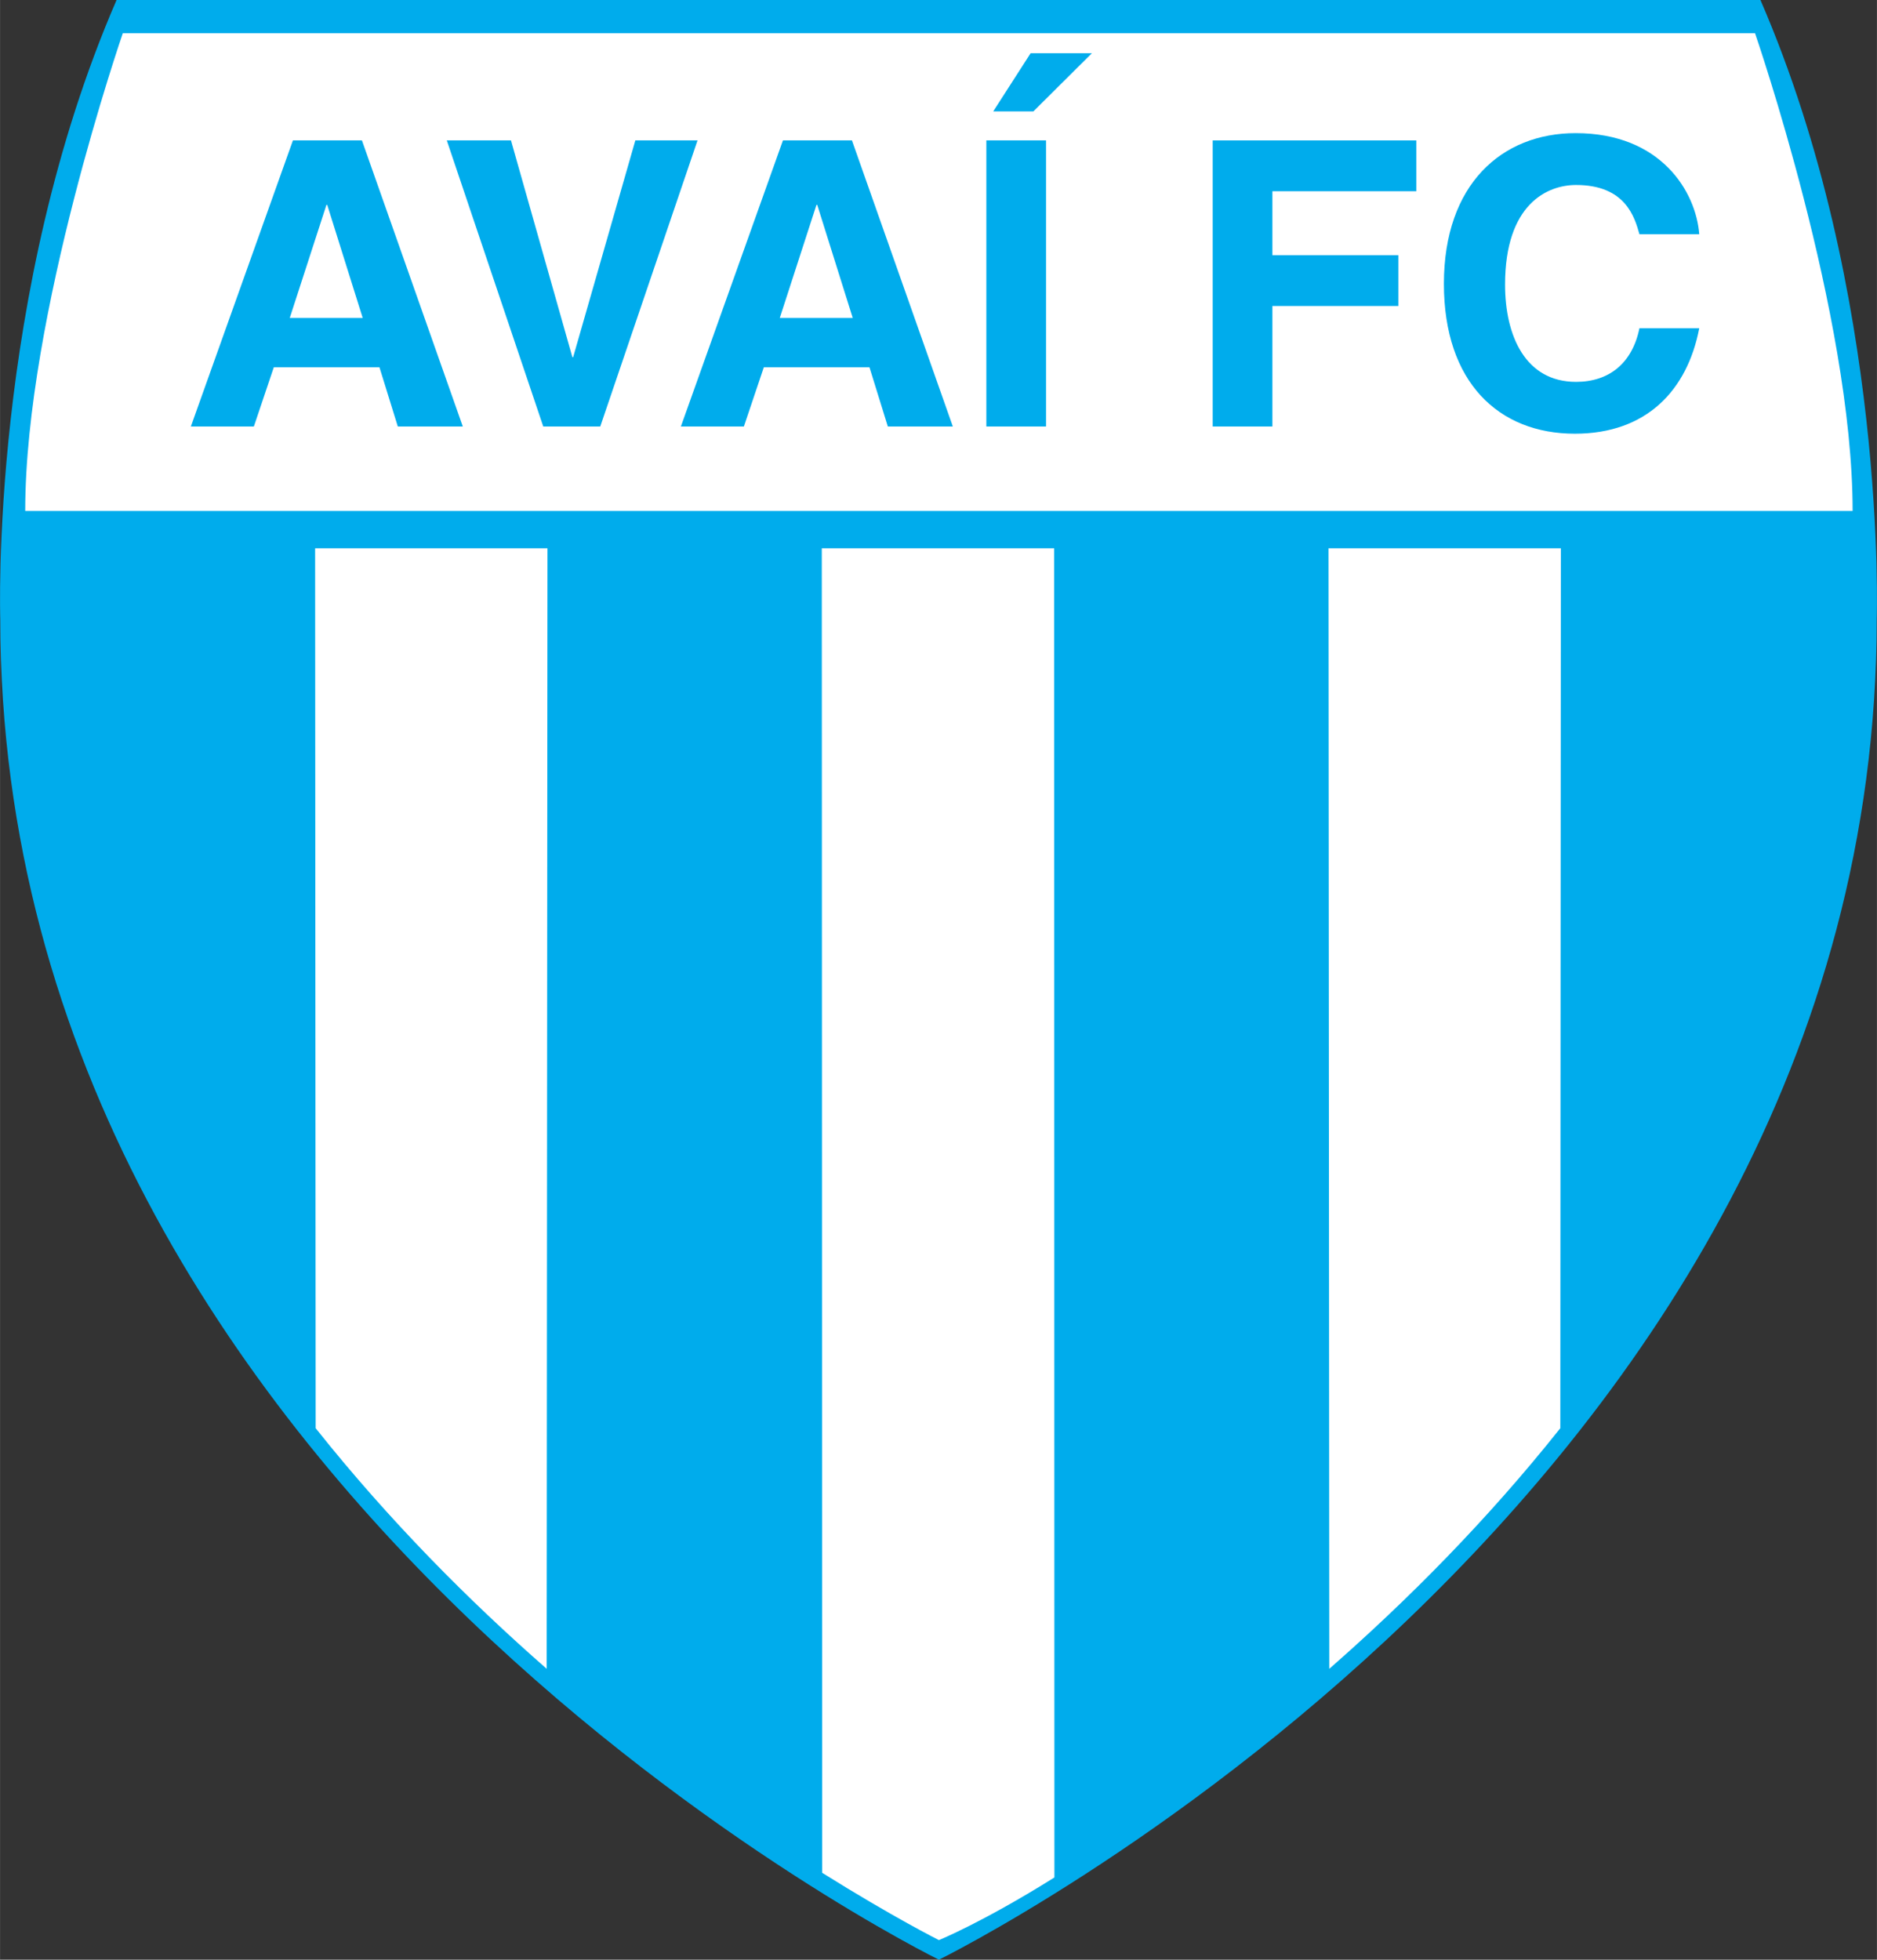 <svg xmlns="http://www.w3.org/2000/svg" width="2395" height="2500" viewBox="0 0 201.543 210.388"><rect x="0" y="0" width="201.543" height="210.388" fill="#333333" stroke="none"/><path d="M201.517 66.45S202.706 31.516 189.03 0H12.514C-1.163 31.516.026 66.45.026 66.45c0 94.546 100.79 143.938 100.79 143.938S201.517 160.996 201.517 66.45z" fill="#00acec"/><path d="M58.783 58.868H33.832l.059 94.459c7.904 9.94 16.497 18.557 24.808 25.83l.084-120.289zM142.649 58.868h24.952l-.059 94.459c-7.904 9.94-16.497 18.557-24.808 25.83l-.085-120.289zM113.218 201.558c-7.704 4.824-12.402 6.725-12.402 6.725s-4.856-2.423-12.533-7.223L88.24 58.868h24.952l.026 142.69zM198.93 54.854c0-20.96-10.48-51.287-10.48-51.287H13.183S2.703 33.893 2.703 54.854H198.93z" fill="#fff"/><path d="M35.048 21.996h.086l3.81 12.14h-7.835l3.939-12.14zm-5.652 17.436h11.346l1.97 6.355h6.979L38.859 15.07h-7.408l-10.96 30.716h6.765l2.14-6.354zM68.219 15.07h6.678L64.452 45.787H58.33L47.972 15.07h6.892l6.592 23.272h.085l6.678-23.272zM87.666 21.996h.086l3.811 12.14h-7.835l3.938-12.14zm-5.652 17.436H93.36l1.97 6.355h6.979L91.477 15.07h-7.408l-10.96 30.716h6.765l2.14-6.354zM110.962 11.957h-4.313l4.015-6.244h6.578l-6.28 6.244zm1.358 33.83h-6.411V15.07h6.411v30.717zM136.626 45.787h-6.411V15.076h21.866v5.453h-15.456v6.867h13.529v5.453h-13.529v12.938zM176.037 25.144c-.514-1.832-1.498-5.284-6.807-5.284-3.083 0-7.621 2.045-7.621 10.696 0 5.497 2.184 10.44 7.621 10.44 3.553 0 6.037-2.003 6.807-5.752h6.422c-1.284 6.651-5.651 11.318-13.357 11.318-8.179 0-14.06-5.523-14.06-16.091 0-10.697 6.225-16.177 14.146-16.177 9.205 0 12.929 6.333 13.272 10.85h-6.423z" fill="#00acec"/></svg>